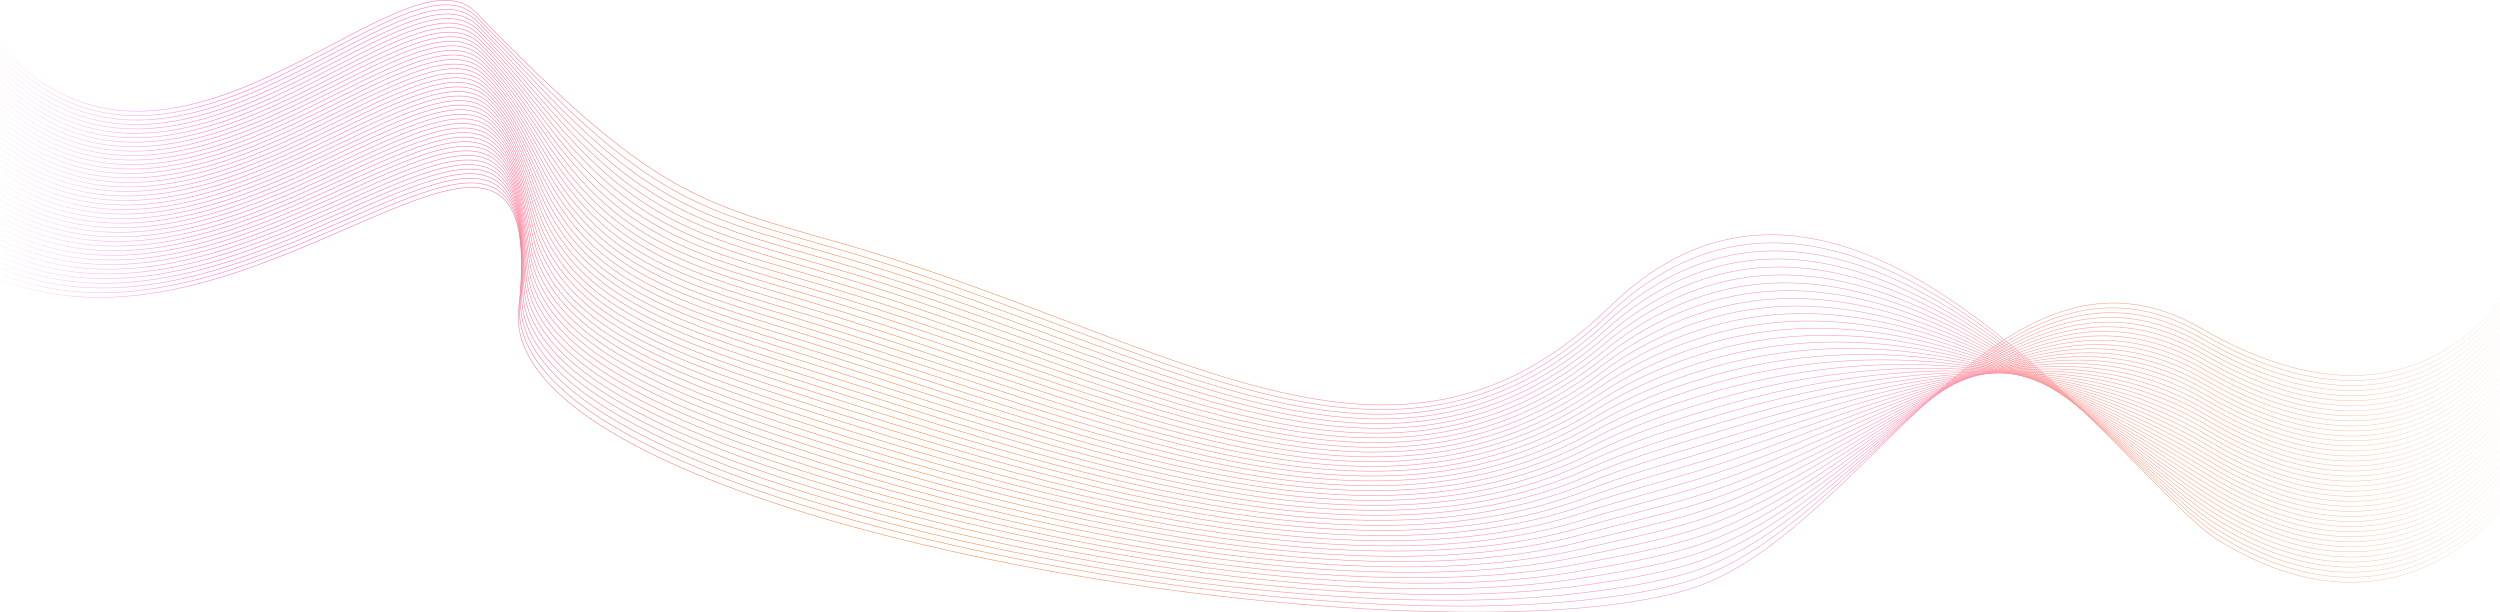 <svg id="Layer_4" data-name="Layer 4" xmlns="http://www.w3.org/2000/svg" xmlns:xlink="http://www.w3.org/1999/xlink" viewBox="0 0 5120.33 1254.27"><defs><style>.cls-1,.cls-10,.cls-11,.cls-12,.cls-13,.cls-14,.cls-15,.cls-16,.cls-17,.cls-18,.cls-19,.cls-2,.cls-20,.cls-21,.cls-22,.cls-23,.cls-24,.cls-25,.cls-26,.cls-27,.cls-28,.cls-29,.cls-3,.cls-30,.cls-31,.cls-32,.cls-33,.cls-34,.cls-35,.cls-36,.cls-37,.cls-38,.cls-39,.cls-4,.cls-40,.cls-41,.cls-42,.cls-5,.cls-6,.cls-7,.cls-8,.cls-9{fill:none;stroke-miterlimit:10;stroke-width:1.12px;}.cls-1{stroke:url(#linear-gradient);}.cls-2{stroke:url(#linear-gradient-2);}.cls-3{stroke:url(#linear-gradient-3);}.cls-4{stroke:url(#linear-gradient-4);}.cls-5{stroke:url(#linear-gradient-5);}.cls-6{stroke:url(#linear-gradient-6);}.cls-7{stroke:url(#linear-gradient-7);}.cls-8{stroke:url(#linear-gradient-8);}.cls-9{stroke:url(#linear-gradient-9);}.cls-10{stroke:url(#linear-gradient-10);}.cls-11{stroke:url(#linear-gradient-11);}.cls-12{stroke:url(#linear-gradient-12);}.cls-13{stroke:url(#linear-gradient-13);}.cls-14{stroke:url(#linear-gradient-14);}.cls-15{stroke:url(#linear-gradient-15);}.cls-16{stroke:url(#linear-gradient-16);}.cls-17{stroke:url(#linear-gradient-17);}.cls-18{stroke:url(#linear-gradient-18);}.cls-19{stroke:url(#linear-gradient-19);}.cls-20{stroke:url(#linear-gradient-20);}.cls-21{stroke:url(#linear-gradient-21);}.cls-22{stroke:url(#linear-gradient-22);}.cls-23{stroke:url(#linear-gradient-23);}.cls-24{stroke:url(#linear-gradient-24);}.cls-25{stroke:url(#linear-gradient-25);}.cls-26{stroke:url(#linear-gradient-26);}.cls-27{stroke:url(#linear-gradient-27);}.cls-28{stroke:url(#linear-gradient-28);}.cls-29{stroke:url(#linear-gradient-29);}.cls-30{stroke:url(#linear-gradient-30);}.cls-31{stroke:url(#linear-gradient-31);}.cls-32{stroke:url(#linear-gradient-32);}.cls-33{stroke:url(#linear-gradient-33);}.cls-34{stroke:url(#linear-gradient-34);}.cls-35{stroke:url(#linear-gradient-35);}.cls-36{stroke:url(#linear-gradient-36);}.cls-37{stroke:url(#linear-gradient-37);}.cls-38{stroke:url(#linear-gradient-38);}.cls-39{stroke:url(#linear-gradient-39);}.cls-40{stroke:url(#linear-gradient-40);}.cls-41{stroke:url(#linear-gradient-41);}.cls-42{stroke:url(#linear-gradient-42);}</style><linearGradient id="linear-gradient" x1="0.15" y1="885.11" x2="5120.45" y2="885.11" gradientUnits="userSpaceOnUse"><stop offset="0" stop-color="#fc6ddb" stop-opacity="0.1"/><stop offset="0.09" stop-color="#fc6ddb"/><stop offset="0.36" stop-color="#fc863b"/><stop offset="0.67" stop-color="#fc8ddb"/><stop offset="0.89" stop-color="#fca27d"/><stop offset="1" stop-color="#fc905d" stop-opacity="0.1"/></linearGradient><linearGradient id="linear-gradient-2" x1="0.2" y1="884.62" x2="5120.45" y2="884.62" xlink:href="#linear-gradient"/><linearGradient id="linear-gradient-3" x1="0.25" y1="884.13" x2="5120.45" y2="884.13" xlink:href="#linear-gradient"/><linearGradient id="linear-gradient-4" x1="0.31" y1="883.64" x2="5120.45" y2="883.64" xlink:href="#linear-gradient"/><linearGradient id="linear-gradient-5" x1="0.36" y1="883.15" x2="5120.45" y2="883.15" xlink:href="#linear-gradient"/><linearGradient id="linear-gradient-6" x1="0.41" y1="882.61" x2="5120.45" y2="882.61" xlink:href="#linear-gradient"/><linearGradient id="linear-gradient-7" x1="0.46" y1="881.93" x2="5120.45" y2="881.93" xlink:href="#linear-gradient"/><linearGradient id="linear-gradient-8" x1="0.52" y1="881.42" x2="5120.45" y2="881.42" xlink:href="#linear-gradient"/><linearGradient id="linear-gradient-9" x1="0.57" y1="880.91" x2="5120.45" y2="880.91" xlink:href="#linear-gradient"/><linearGradient id="linear-gradient-10" x1="0.62" y1="880.39" x2="5120.45" y2="880.39" xlink:href="#linear-gradient"/><linearGradient id="linear-gradient-11" x1="0.68" y1="879.89" x2="5120.46" y2="879.89" xlink:href="#linear-gradient"/><linearGradient id="linear-gradient-12" x1="0.73" y1="879.38" x2="5120.46" y2="879.38" xlink:href="#linear-gradient"/><linearGradient id="linear-gradient-13" x1="0.78" y1="878.88" x2="5120.46" y2="878.88" xlink:href="#linear-gradient"/><linearGradient id="linear-gradient-14" x1="0.84" y1="878.38" x2="5120.46" y2="878.38" xlink:href="#linear-gradient"/><linearGradient id="linear-gradient-15" x1="0.89" y1="877.88" x2="5120.46" y2="877.88" xlink:href="#linear-gradient"/><linearGradient id="linear-gradient-16" x1="0.94" y1="877.38" x2="5120.46" y2="877.38" xlink:href="#linear-gradient"/><linearGradient id="linear-gradient-17" x1="1" y1="876.89" x2="5120.46" y2="876.89" xlink:href="#linear-gradient"/><linearGradient id="linear-gradient-18" x1="1.05" y1="876.39" x2="5120.46" y2="876.39" xlink:href="#linear-gradient"/><linearGradient id="linear-gradient-19" x1="1.1" y1="875.9" x2="5120.46" y2="875.9" xlink:href="#linear-gradient"/><linearGradient id="linear-gradient-20" x1="1.16" y1="884.95" x2="5120.46" y2="884.95" xlink:href="#linear-gradient"/><linearGradient id="linear-gradient-21" x1="1.21" y1="894.66" x2="5120.46" y2="894.66" xlink:href="#linear-gradient"/><linearGradient id="linear-gradient-22" x1="1.27" y1="904.39" x2="5120.46" y2="904.39" xlink:href="#linear-gradient"/><linearGradient id="linear-gradient-23" x1="1.32" y1="914.14" x2="5120.47" y2="914.14" xlink:href="#linear-gradient"/><linearGradient id="linear-gradient-24" x1="1.37" y1="923.92" x2="5120.47" y2="923.92" xlink:href="#linear-gradient"/><linearGradient id="linear-gradient-25" x1="1.43" y1="933.73" x2="5120.47" y2="933.73" xlink:href="#linear-gradient"/><linearGradient id="linear-gradient-26" x1="1.48" y1="943.57" x2="5120.47" y2="943.57" xlink:href="#linear-gradient"/><linearGradient id="linear-gradient-27" x1="1.54" y1="953.44" x2="5120.47" y2="953.44" xlink:href="#linear-gradient"/><linearGradient id="linear-gradient-28" x1="1.59" y1="963.35" x2="5120.47" y2="963.35" xlink:href="#linear-gradient"/><linearGradient id="linear-gradient-29" x1="1.65" y1="973.28" x2="5120.47" y2="973.28" xlink:href="#linear-gradient"/><linearGradient id="linear-gradient-30" x1="1.7" y1="983.26" x2="5120.47" y2="983.26" xlink:href="#linear-gradient"/><linearGradient id="linear-gradient-31" x1="1.76" y1="993.27" x2="5120.47" y2="993.27" xlink:href="#linear-gradient"/><linearGradient id="linear-gradient-32" x1="1.81" y1="1003.33" x2="5120.47" y2="1003.33" xlink:href="#linear-gradient"/><linearGradient id="linear-gradient-33" x1="1.87" y1="1013.43" x2="5120.47" y2="1013.43" xlink:href="#linear-gradient"/><linearGradient id="linear-gradient-34" x1="1.92" y1="1023.58" x2="5120.47" y2="1023.58" xlink:href="#linear-gradient"/><linearGradient id="linear-gradient-35" x1="1.98" y1="1033.79" x2="5120.48" y2="1033.79" xlink:href="#linear-gradient"/><linearGradient id="linear-gradient-36" x1="2.03" y1="1044.05" x2="5120.48" y2="1044.05" xlink:href="#linear-gradient"/><linearGradient id="linear-gradient-37" x1="2.09" y1="1054.33" x2="5120.48" y2="1054.33" xlink:href="#linear-gradient"/><linearGradient id="linear-gradient-38" x1="2.14" y1="1064.74" x2="5120.48" y2="1064.74" xlink:href="#linear-gradient"/><linearGradient id="linear-gradient-39" x1="2.2" y1="1075.23" x2="5120.48" y2="1075.23" xlink:href="#linear-gradient"/><linearGradient id="linear-gradient-40" x1="2.25" y1="1085.82" x2="5120.48" y2="1085.82" xlink:href="#linear-gradient"/><linearGradient id="linear-gradient-41" x1="2.31" y1="1096.54" x2="5120.48" y2="1096.54" xlink:href="#linear-gradient"/><linearGradient id="linear-gradient-42" x1="2.36" y1="1107.36" x2="5120.48" y2="1107.36" xlink:href="#linear-gradient"/></defs><title>Motivator</title><path class="cls-1" d="M5120,1334.85s-213.95,285-577.46,59.38c-180.25-111.89-750.08-960.1-1245.12-477.75C2854.23,1348.3,2403.8,980.83,1717,785c-289.35-82.5-381.78-98.82-741.81-470.86C827,161,354.6,775.81.56,382.77" transform="translate(-0.15 -288.52)"/><path class="cls-2" d="M5120,1324.24s-213.21,285.61-578.25,59.45c-162-100.15-603.65-713.4-1039.35-578.46-69.19,21.43-138.76,61.67-207,126.35-444.25,421.11-900.68,61.3-1582.56-133.89C1474,729.11,1363.76,706.41,1143.9,493.26c-49.17-47.67-103.5-104-167.48-169.93C828.45,171.21,356.32,781.86.61,394.45" transform="translate(-0.15 -288.52)"/><path class="cls-3" d="M5120,1313.63s-212.48,286.2-579,59.51c-168.44-103.72-605.8-684.94-1039.71-550.64-69.06,21.37-139.1,60.77-207.88,124.18-445.24,410.42-907.75,58.24-1584.69-136.3-240.35-69.47-355.84-92-566.81-306.45-48.29-49.08-100.9-106.41-164.2-171.41C829.89,181.39,358,787.91.66,406.14" transform="translate(-0.15 -288.52)"/><path class="cls-4" d="M5120,1303s-211.75,286.78-579.83,59.58c-174.86-107.28-607.95-656.48-1040.07-522.82-68.93,21.32-139.42,59.88-208.76,122-446.17,399.74-914.82,55.19-1586.83-138.71-241.82-70.36-362.51-93-564.68-308.47C1092.4,464,1041.53,405.8,978.9,341.7,831.34,191.58,359.77,794,.71,417.82" transform="translate(-0.15 -288.52)"/><path class="cls-5" d="M5120,1292.4s-211,287.37-580.63,59.65c-181.28-110.85-610.1-628-1040.42-495-68.81,21.26-139.74,59-209.63,119.83-447,389.09-921.89,52.13-1589-141.12-243.3-71.24-369.06-94.33-562.55-310.5-46.6-52.07-95.7-111.18-157.66-174.37C832.78,201.77,361.5,800,.76,429.51" transform="translate(-0.15 -288.52)"/><path class="cls-6" d="M5120,1281.79s-210.29,288-581.42,59.71c-187.7-114.42-612.25-599.56-1040.78-467.18-68.68,21.21-140,58.1-210.51,117.65-447.83,378.46-929,49.08-1591.11-143.53-244.77-72.13-375.49-95.91-560.42-312.52-45.79-53.64-92.95-113.71-154.39-175.85C834.58,211.6,363.22,806.05.81,441.19" transform="translate(-0.15 -288.52)"/><path class="cls-7" d="M5120,1271.18S4911,1558.9,4537.79,1331c-193.86-118.41-614.4-571.1-1041.14-439.36-68.55,21.16-140.34,57.21-211.39,115.48C2836.7,1374.93,2348.83,1054.45,1692,861.14c-246.39-72.52-381.78-97.77-558.29-314.54-45-55.26-90.32-116.12-151.11-177.33C836.09,221.73,364.95,812.1.86,452.87" transform="translate(-0.15 -288.52)"/><path class="cls-8" d="M5120,1260.57s-208.27,288.22-583,59.84c-200.25-122-616.55-542.64-1041.5-411.54-68.42,21.1-140.63,56.33-212.27,113.3-449.23,357.28-943.55,44.48-1595.38-148.35-247.89-73.33-387.92-99.9-556.16-316.56-44.21-56.94-87.7-118.53-147.84-178.81C837.6,231.85,366.67,818.15.91,464.56" transform="translate(-0.15 -288.52)"/><path class="cls-9" d="M5120,1250s-207.5,288.73-583.8,59.91c-206.64-125.65-618.7-514.18-1041.85-383.72-68.3,21-140.91,55.44-213.14,111.12-449.84,346.74-950.67,41.58-1597.52-150.76-249.39-74.16-393.9-102.28-554-318.58-43.43-58.66-85.07-120.93-144.57-180.29C839.1,242,368.4,824.2,1,476.24" transform="translate(-0.15 -288.52)"/><path class="cls-10" d="M5120,1239.35s-206.73,289.26-584.59,60c-213-129.27-620.85-485.73-1042.21-355.9a698.34,698.34,0,0,0-214,108.95C2828.81,1388.62,2321.4,1091,1679.52,899.21c-250.88-75-399.7-104.92-551.9-320.6-42.65-60.44-82.45-123.34-141.29-181.78C840.6,252.11,370.12,830.25,1,487.93" transform="translate(-0.15 -288.52)"/><path class="cls-11" d="M5120,1228.74s-206,289.8-585.38,60c-219.42-132.87-623-457.27-1042.57-328.08a730.12,730.12,0,0,0-214.9,106.77c-450.85,325.78-964.89,35.73-1601.8-155.58C1423,836.08,1270,804.1,1125.59,589.27c-41.87-62.27-79.83-125.74-138-183.26C842.1,262.24,371.85,836.3,1.05,499.61" transform="translate(-0.15 -288.52)"/><path class="cls-12" d="M5120,1218.13s-205.22,290.35-586.17,60.11C4308,1141.76,3908.67,849.43,3490.91,978c-67.91,20.89-141.69,52.82-215.77,104.6-451.26,315.36-972,32.79-1603.94-158-253.87-76.64-410.76-110.89-547.64-324.64-41.08-64.15-77.21-128.15-134.75-184.74C843.6,272.37,373.57,842.34,1.1,511.3" transform="translate(-0.15 -288.52)"/><path class="cls-13" d="M5120,1207.52s-204.47,290.9-587,60.18c-232.22-140.08-627.31-400.35-1043.28-272.44-67.79,20.83-141.93,52-216.65,102.42-451.61,305-979.1,29.83-1606.07-160.4-255.36-77.48-416-114.19-545.51-326.66-40.27-66.07-74.59-130.55-131.47-186.22-145-141.88-614.75,424-988.9,98.59" transform="translate(-0.15 -288.52)"/><path class="cls-14" d="M5120,1196.91s-203.72,291.46-587.76,60.24c-238.63-143.68-629.46-371.89-1043.64-244.62-67.66,20.78-142.16,51.1-217.53,100.25-451.89,294.66-986.2,26.86-1608.21-162.81C1406,871.64,1241.79,832.28,1119.48,621.28c-39.44-68-72-132.95-128.2-187.7C846.58,292.65,377,854.44,1.2,534.66" transform="translate(-0.15 -288.52)"/><path class="cls-15" d="M5120,1186.3s-203,292-588.55,60.31c-245-147.27-631.61-343.43-1044-216.8-67.53,20.72-142.38,50.25-218.4,98.07-452.12,284.39-993.29,23.88-1610.35-165.22-258.34-79.17-425.95-121.36-541.26-330.7-38.59-70.06-69.37-135.34-124.93-189.18C848.06,302.79,378.74,860.49,1.25,546.35" transform="translate(-0.15 -288.52)"/><path class="cls-16" d="M5120,1175.69s-202.25,292.61-589.34,60.37c-251.44-150.85-633.76-315-1044.35-189-67.4,20.67-142.59,49.41-219.28,95.89-452.29,274.17-1000.38,20.88-1612.49-167.63-259.83-80-430.63-125.21-539.13-332.73-37.71-72.12-66.75-137.74-121.65-190.66C849.54,312.93,380.47,866.54,1.3,558" transform="translate(-0.15 -288.52)"/><path class="cls-17" d="M5120,1165.07s-201.52,293.2-590.13,60.44C4272,1071.08,3894,939,3485.16,1064.36c-67.28,20.61-142.8,48.57-220.16,93.72-452.4,264-1007.47,17.87-1614.63-170-261.32-80.88-435.12-129.2-537-334.75-36.79-74.22-64.14-140.14-118.38-192.14C851,323.08,382.19,872.59,1.34,569.72" transform="translate(-0.15 -288.52)"/><path class="cls-18" d="M5120,1154.46s-200.79,293.79-590.93,60.51C4264.81,1057,3891,956.92,3484,1081.63c-67.15,20.56-143,47.75-221,91.54-452.46,253.91-1014.56,14.84-1616.76-172.45C1383.41,919,1206.79,867.4,1111.35,664c-35.82-76.36-61.54-142.53-115.11-193.63C852.5,333.24,383.92,878.64,1.39,581.4" transform="translate(-0.15 -288.52)"/><path class="cls-19" d="M5120,1143.85s-200.07,294.38-591.72,60.57c-270.68-161.59-640.21-229.6-1045.42-105.52-67,20.51-143.18,46.93-221.91,89.37-452.47,243.88-1021.63,11.81-1618.9-174.86-264.29-82.6-443.55-137.56-532.74-338.79-34.81-78.54-58.93-144.92-111.84-195.11C854,343.39,385.64,884.69,1.44,593.09" transform="translate(-0.15 -288.52)"/><path class="cls-20" d="M5120,1133.24s-199.34,295-592.51,60.64c-277.1-165.16-642.36-201.14-1045.78-77.7-66.89,20.45-143.36,46.12-222.79,87.19-452.43,233.91-1028.71,8.76-1621-177.27-265.77-83.47-447.49-141.91-530.61-340.81C1073.53,604.54,1051,538,998.71,488.7,855.43,353.55,387.37,890.74,1.49,604.77" transform="translate(-0.15 -288.52)"/><path class="cls-21" d="M5120,1122.63s-198.63,295.59-593.3,60.7c-283.52-168.73-644.51-172.68-1046.13-49.88-66.77,20.4-143.53,45.33-223.66,85-452.34,224-1035.78,5.7-1623.18-179.68C1366.47,954.44,1182.46,892.45,1105.24,696c-32.62-83-53.72-149.7-105.29-198.07C856.9,363.71,389.09,896.78,1.54,616.45" transform="translate(-0.15 -288.52)"/><path class="cls-22" d="M5120,1112s-197.91,296.2-594.09,60.77c-289.94-172.3-646.66-144.22-1046.49-22.06-66.64,20.34-143.69,44.55-224.54,82.84-452.22,214.17-1042.85,2.63-1625.32-182.09-268.73-85.23-454.85-150.85-526.35-344.85-31.42-85.27-51.12-152.09-102-199.55C858.36,373.88,390.82,902.83,1.59,628.14" transform="translate(-0.15 -288.52)"/><path class="cls-23" d="M5120,1101.41s-197.2,296.81-594.89,60.84c-296.37-175.86-648.82-115.76-1046.85,5.76-66.51,20.29-143.85,43.78-225.42,80.66-452.06,204.42-1049.92-.45-1627.45-184.5-270.21-86.11-458.29-155.42-524.22-346.87-30.16-87.56-48.52-154.47-98.74-201C859.81,384.05,392.54,908.88,1.64,639.82" transform="translate(-0.15 -288.52)"/><path class="cls-24" d="M5120,1090.8s-196.48,297.43-595.68,60.9c-302.8-179.41-651-87.3-1047.2,33.58-66.38,20.24-144,43-226.3,78.49-451.86,194.73-1057-3.54-1629.59-186.91-271.69-87-461.56-160-522.09-348.89-28.81-89.89-45.92-156.85-95.47-202.51C861.26,394.23,394.27,914.93,1.69,651.51" transform="translate(-0.15 -288.52)"/><path class="cls-25" d="M5120,1080.19s-195.77,298.05-596.47,61c-309.23-183-653.12-58.84-1047.56,61.4-66.26,20.18-144.15,42.28-227.17,76.31-451.63,185.12-1064-6.65-1631.73-189.32-273.16-87.9-464.68-164.68-520-350.91-27.38-92.23-43.32-159.23-92.2-204C862.7,404.41,396,921,1.74,663.19" transform="translate(-0.15 -288.52)"/><path class="cls-26" d="M5120,1069.58s-195.07,298.68-597.26,61c-315.66-186.51-655.27-30.38-1047.92,89.22-66.13,20.13-144.29,41.55-228,74.14-451.38,175.59-1071.09-9.76-1633.87-191.73-274.63-88.8-467.65-169.34-517.83-352.93-25.85-94.59-40.73-161.61-88.92-205.48C864.14,414.6,397.72,927,1.78,674.88" transform="translate(-0.15 -288.52)"/><path class="cls-27" d="M5120,1059s-194.36,299.31-598.06,61.1c-322.09-190.06-657.42-1.92-1048.28,117-66,20.07-144.43,40.84-228.93,72-451.11,166.13-1078.14-12.89-1636-194.14-276.1-89.71-470.48-174-515.7-355-24.23-97-38.14-164-85.65-207C865.58,424.79,399.44,933.08,1.83,686.56" transform="translate(-0.15 -288.52)"/><path class="cls-28" d="M5120,1048.36s-193.66,299.94-598.85,61.17c-328.53-193.6-659.57,26.53-1048.63,144.86-65.87,20-144.56,40.15-229.8,69.78-450.82,156.76-1085.19-16-1638.14-196.55C1327,1037,1131.39,948.94,1091,770.64c-22.51-99.34-35.54-166.37-82.38-208.44C867,435,401.17,939.13,1.88,698.24" transform="translate(-0.15 -288.52)"/><path class="cls-29" d="M5120,1037.74s-193,300.57-599.64,61.23c-335-197.13-661.72,55-1049,172.68-65.75,20-144.7,39.47-230.68,67.61-450.52,147.46-1092.23-19.17-1640.28-199-279-91.54-475.75-183.32-511.45-359-20.67-101.72-33-168.74-79.11-209.92C868.43,445.2,402.89,945.17,1.93,709.93" transform="translate(-0.15 -288.52)"/><path class="cls-30" d="M5120,1027.13s-192.72,302-600.43,61.3c-341.8-200-663.87,83.45-1049.35,200.5-65.62,19.91-144.82,38.8-231.56,65.43C2788.45,1492.61,2139.39,1332,1596.25,1153c-280.5-92.47-478.2-187.94-509.32-361-18.72-104.11-30.37-171.11-75.83-211.4C869.84,455.41,404.61,951.22,2,721.61" transform="translate(-0.15 -288.52)"/><path class="cls-31" d="M5120,1016.52s-192,302.59-601.22,61.37c-348.22-203.57-666,111.91-1049.7,228.32-65.49,19.86-145,38.15-232.43,63.26-449.91,129.1-1106.31-25.49-1644.56-203.78-282-93.4-480.53-192.5-507.19-363-16.64-106.48-27.78-173.48-72.56-212.88C871.26,465.63,406.34,957.27,2,733.3" transform="translate(-0.15 -288.52)"/><path class="cls-32" d="M5120,1005.91s-191.26,303.18-602,61.43c-354.64-207.13-668.17,140.37-1050.06,256.14-65.36,19.8-145.08,37.53-233.31,61.08-449.6,120-1113.34-28.67-1646.7-206.19-283.42-94.34-482.76-197-505.06-365.06-14.44-108.84-25.2-175.85-69.29-214.36C872.66,475.86,408.06,963.32,2.08,745" transform="translate(-0.15 -288.52)"/><path class="cls-33" d="M5120,995.3s-190.53,303.76-602.81,61.5c-361.06-210.7-670.32,168.83-1050.42,284-65.24,19.75-145.21,36.91-234.19,58.91-449.3,111-1120.37-31.85-1648.83-208.6-284.88-95.28-484.89-201.46-502.93-367.08-12.11-111.19-22.61-178.21-66-215.84-140.75-122-605,361.23-1012.69,148.53" transform="translate(-0.15 -288.52)"/><path class="cls-34" d="M5120,984.69s-189.8,304.35-603.6,61.56C4148.92,832,3843.92,1243.54,3465.63,1358c-65.11,19.69-145.34,36.32-235.06,56.73-449,102.14-1127.4-35-1651-211-286.34-96.24-486.93-205.82-500.8-369.1-9.64-113.5-20-180.58-62.74-217.32-140.6-121-604.54,358.09-1013.88,151" transform="translate(-0.15 -288.52)"/><path class="cls-35" d="M5120,974.08s-189.07,304.93-604.39,61.63c-373.9-217.83-674.63,225.75-1051.13,339.6-65,19.64-145.47,35.74-235.94,54.55-448.75,93.31-1134.42-38.25-1653.11-213.42-287.79-97.19-488.88-210.09-498.67-371.12-7-115.79-17.45-182.94-59.47-218.81C876.83,506.59,413.24,981.47,2.22,780" transform="translate(-0.15 -288.52)"/><path class="cls-36" d="M5120,963.47s-188.33,305.52-605.19,61.7c-380.32-221.4-676.78,254.21-1051.49,367.42-64.85,19.59-145.61,35.18-236.82,52.38-448.51,84.54-1141.44-41.46-1655.25-215.83C1282,1131,1080.51,1014.87,1074.72,856c-4.3-118-14.88-185.29-56.19-220.29C878.21,516.86,415,987.52,2.27,791.72" transform="translate(-0.15 -288.52)"/><path class="cls-37" d="M5120,952.86s-187.6,306.1-606,61.76c-386.74-225-678.93,282.67-1051.84,395.24-64.73,19.53-145.74,34.64-237.69,50.2-448.29,75.85-1148.14-45.63-1657.39-218.24-290.5-99.68-492.56-218.32-494.41-375.16-1.42-120.23-12.3-187.65-52.92-221.77C879.58,527.13,416.69,993.57,2.32,803.4" transform="translate(-0.15 -288.52)"/><path class="cls-38" d="M5120,942.25s-186.87,306.69-606.77,61.83C4120.07,775.55,3832.15,1315.2,3461,1427.14c-64.6,19.48-145.89,34.12-238.57,48-448.11,67.23-1155.21-48.69-1659.52-220.65-292-100.57-494.31-222.25-492.28-377.19,1.6-122.37-9.73-190-49.65-223.25C880.93,537.42,418.41,999.61,2.37,815.09" transform="translate(-0.15 -288.52)"/><path class="cls-39" d="M5120,931.64s-186.14,307.27-607.56,61.9c-399.58-232.09-683.23,339.58-1052.56,450.88-64.47,19.42-146,33.62-239.45,45.85-448,58.68-1162.28-51.74-1661.66-223.06-293.45-101.45-496-226.06-490.15-379.21,4.75-124.46-7.16-192.35-46.38-224.73-140-115.54-602.11,342.4-1019.82,163.51" transform="translate(-0.15 -288.52)"/><path class="cls-40" d="M5120,921s-185.41,307.86-608.35,62c-406-235.66-685.38,368-1052.91,478.7-64.34,19.37-146.19,33.13-240.32,43.67-447.85,50.19-1169.35-54.8-1663.8-225.47-294.92-102.34-497.65-229.72-488-381.23,8-126.47-4.59-194.7-43.1-226.21C883.63,558,421.86,1011.71,2.47,838.45" transform="translate(-0.15 -288.52)"/><path class="cls-41" d="M5120,910.41s-184.68,308.45-609.15,62c-412.42-239.23-687.53,396.5-1053.27,506.52-64.22,19.32-146.36,32.65-241.2,41.5-447.79,41.76-1176.42-57.85-1665.94-227.88-296.4-103.23-499.27-233.24-485.9-383.25,11.45-128.41-2.05-197-39.83-227.69C884.83,568.51,423.59,1017.76,2.52,850.14" transform="translate(-0.15 -288.52)"/><path class="cls-42" d="M5120,899.8s-183.94,309-609.94,62.09c-418.85-242.79-689.68,425-1053.63,534.34-549.05,165-2444.77-134.14-2393.92-576.24,71.38-620.64-524.9,146.84-1059.95-58.18" transform="translate(-0.15 -288.52)"/></svg>